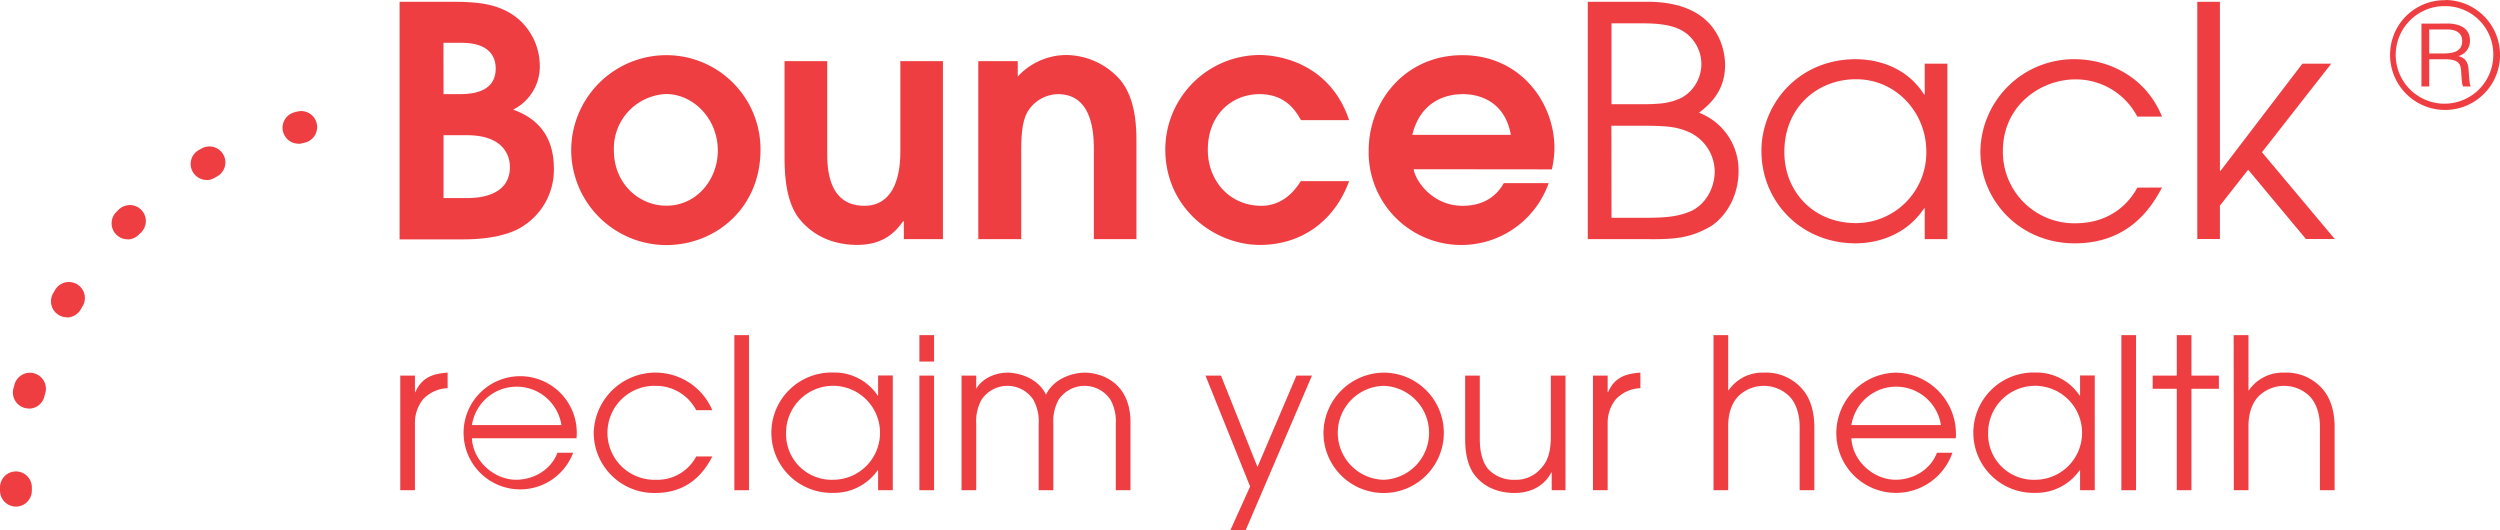 <svg id="Layer_1" data-name="Layer 1" xmlns="http://www.w3.org/2000/svg" viewBox="0 0 662.56 140.59"><defs><style>.cls-1{fill:#ef3e42;}</style></defs><title>BB-logo-colour-R</title><path class="cls-1" d="M163,242.85h12.41c7,0,13.94,0,19.39,4.85a16.5,16.5,0,0,1,5.35,11.73,12.78,12.78,0,0,1-7.05,12c4.16,1.54,10.79,5,10.79,15.65a17.72,17.72,0,0,1-7.82,15c-4.76,3.32-12.16,3.74-16.24,3.74H163Zm11.65,24.48h3.82c2.72,0,10,0,10-6.8,0-3.74-2.38-6.8-9-6.8h-4.84Zm0,27.55h5.86c2.3,0,11.73,0,11.73-8.25,0-2.55-1.27-8.42-11.47-8.42h-6.12Z" transform="translate(-57.1 -242.38)"/><path class="cls-1" d="M208.48,282.21A25.24,25.24,0,0,1,233.65,257a24.94,24.94,0,0,1,25,25.08c0,15.47-11.9,25.25-25,25.25A25.26,25.26,0,0,1,208.48,282.21Zm38.86.09c0-8.59-6.64-15-13.69-15a14.45,14.45,0,0,0-13.86,14.88c0,8.93,6.72,14.71,13.86,14.71C241.89,296.92,247.34,289.78,247.34,282.3Z" transform="translate(-57.1 -242.38)"/><path class="cls-1" d="M307,258.58v47.18H296.64V301h-.16c-1.88,2.55-4.93,6.29-12.16,6.29-8.59,0-13.43-4.25-15.82-7.48-3.48-5-3.48-12.67-3.48-16.58V258.58h11.31v24.06c0,3.82,0,14.28,9.86,14.28,7.14,0,9.52-6.72,9.52-14.2V258.58Z" transform="translate(-57.1 -242.38)"/><path class="cls-1" d="M316.37,258.58h10.46v4.08a17.59,17.59,0,0,1,12.92-5.7,19.26,19.26,0,0,1,14.2,6.55c4.33,5.18,4.33,13.09,4.33,16.75v25.5H347V282.47c0-3.91,0-15.14-9.52-15.14a9.66,9.66,0,0,0-7.73,4.17c-2,2.89-2,7.82-2,11.82v22.44H316.37Z" transform="translate(-57.1 -242.38)"/><path class="cls-1" d="M414.65,290.38c-3.83,10.53-12.59,16.91-23.64,16.91-12.07,0-25.08-9.69-25.08-25.33a25.09,25.09,0,0,1,25-25c5.95,0,18.87,2.72,23.72,17.26H401.89c-1.36-2.38-4-6.89-11-6.89s-13.69,5.1-13.69,14.8c0,8.07,5.7,14.79,14.2,14.79,3.74,0,7.48-1.79,10.45-6.54Z" transform="translate(-57.1 -242.38)"/><path class="cls-1" d="M431.74,287.23c.5,3.06,4.93,9.69,13,9.69,5,0,8.76-2.13,10.89-6h11.9a24.55,24.55,0,0,1-47.7-8.58c0-13.35,9.87-25.34,24.83-25.34,15.47,0,24.4,12.67,24.4,24.57a26.17,26.17,0,0,1-.68,5.7Zm25.76-9.1c-1.28-7.57-6.72-10.8-12.76-10.8-4.59,0-11.22,2-13.34,10.8Z" transform="translate(-57.1 -242.38)"/><path class="cls-1" d="M477.9,242.85h15.81c19.81,0,20.58,14.2,20.58,16.75,0,7.39-4.68,10.88-6.89,12.66a16.33,16.33,0,0,1,10.46,15.48c0,6-2.81,11.56-7.23,14.53-5.35,3.15-9.52,3.58-16.92,3.49H477.9ZM484.19,270h7.91c4.93,0,7.74-.26,10.79-1.79a10.23,10.23,0,0,0,2.47-15.72c-2.47-2.81-6.29-3.92-12.75-3.92h-8.42Zm0,30.1H493c5.28,0,8.51-.26,11.91-1.62,3.91-1.62,6.63-5.95,6.63-10.71a11.62,11.62,0,0,0-7.4-10.63c-3-1.19-5.53-1.44-12.24-1.44h-7.74Z" transform="translate(-57.1 -242.38)"/><path class="cls-1" d="M573.2,305.76h-6V297.6h-.17c-5.1,7.65-13.26,9.27-18.11,9.27-14.62,0-25-11.14-25-24.49,0-12.41,9.78-24.31,25-24.31,5,0,13.18,1.61,18.11,9.35h.17v-8.16h6ZM549,301.51a18.69,18.69,0,0,0,18.62-19c0-10.2-7.9-19.13-18.62-19.13-10.2,0-19,7.4-19,19.22C529.93,293,537.58,301.51,549,301.51Z" transform="translate(-57.1 -242.38)"/><path class="cls-1" d="M630.08,292.07c-3,5.79-9.18,14.8-23.13,14.8-14.53,0-25-11.31-25-24.32a24.77,24.77,0,0,1,25-24.48c8.17,0,18.62,4.08,23.13,15.21h-6.55a18.38,18.38,0,0,0-16.41-9.86c-9.09,0-19.21,6.8-19.21,19a18.91,18.91,0,0,0,19.21,19.13c9.7,0,14.54-5.87,16.41-9.44Z" transform="translate(-57.1 -242.38)"/><path class="cls-1" d="M639.43,242.85h6v44.8h.17l21.68-28.39h7.65l-18.36,23.46,19.3,23h-7.65l-15.3-18.36-7.49,9.52v8.84h-6Z" transform="translate(-57.1 -242.38)"/><path class="cls-1" d="M61.34,376.64a4.24,4.24,0,0,1-4.24-4.24v-.87a4.23,4.23,0,0,1,4.23-4.21h0a4.23,4.23,0,0,1,4.21,4.26v.82A4.24,4.24,0,0,1,61.34,376.64Zm3.41-26a4.59,4.59,0,0,1-1.09-.14,4.24,4.24,0,0,1-3-5.18l.24-.88a4.24,4.24,0,1,1,8.16,2.28l-.21.76A4.23,4.23,0,0,1,64.75,350.68Zm10.09-24.17a4.24,4.24,0,0,1-3.65-6.38l.44-.75a4.24,4.24,0,1,1,7.29,4.32l-.42.71A4.23,4.23,0,0,1,74.84,326.51Zm16.09-20.67a4.24,4.24,0,0,1-3-7.25l.65-.64a4.24,4.24,0,0,1,5.87,6.12l-.56.54A4.22,4.22,0,0,1,90.93,305.84Zm20.94-15.73a4.24,4.24,0,0,1-2.09-7.93l.79-.43a4.23,4.23,0,1,1,4.06,7.43l-.69.39A4.21,4.21,0,0,1,111.87,290.11Zm24.34-9.61a4.23,4.23,0,0,1-1-8.34l.87-.22a4.24,4.24,0,0,1,1.94,8.25l-.77.19A4.08,4.08,0,0,1,136.21,280.5Z" transform="translate(-57.1 -242.38)"/><path class="cls-1" d="M163.18,341.92h3.89v4.39h.11c1.83-4.28,5.27-4.94,8.55-5.17v4.12a9.32,9.32,0,0,0-6.55,3,9.88,9.88,0,0,0-2.11,6.27V372.3h-3.89Z" transform="translate(-57.1 -242.38)"/><path class="cls-1" d="M182.17,358.53c.28,6,5.84,11,11.78,11,5.55-.11,9.5-3.39,10.89-7.17H209a15,15,0,1,1,.89-3.83Zm23.72-3.5a12,12,0,0,0-23.72,0Z" transform="translate(-57.1 -242.38)"/><path class="cls-1" d="M245.88,363.36c-1.94,3.78-6,9.67-15.1,9.67a16,16,0,0,1-16.33-15.89,16.37,16.37,0,0,1,31.43-6.05h-4.27a12,12,0,0,0-10.72-6.45,12.45,12.45,0,1,0,0,24.89,11.63,11.63,0,0,0,10.72-6.17Z" transform="translate(-57.1 -242.38)"/><path class="cls-1" d="M251.72,331.2h3.88v41.1h-3.88Z" transform="translate(-57.1 -242.38)"/><path class="cls-1" d="M293.71,372.3h-3.89V367h-.11A14.06,14.06,0,0,1,277.88,373a15.95,15.95,0,1,1,0-31.89,13.75,13.75,0,0,1,11.83,6.11h.11v-5.33h3.89Zm-15.83-2.77a12.45,12.45,0,1,0-12.45-12.33A12.07,12.07,0,0,0,277.88,369.53Z" transform="translate(-57.1 -242.38)"/><path class="cls-1" d="M300.76,331.2h3.89v7h-3.89Zm0,10.72h3.89V372.3h-3.89Z" transform="translate(-57.1 -242.38)"/><path class="cls-1" d="M315.82,345.42c1.72-3,5.44-4.28,8.27-4.28,2.56,0,8,1.17,10.22,5.84,2.28-4.67,7.67-5.84,10.22-5.84,4.67,0,12.17,2.78,12.17,13.11V372.3h-3.89V354.7a11.66,11.66,0,0,0-1.39-6.34,8.24,8.24,0,0,0-13.78,0,11.77,11.77,0,0,0-1.38,6.34v17.6h-3.89V354.7a11.66,11.66,0,0,0-1.39-6.34,8.24,8.24,0,0,0-13.78,0,11.77,11.77,0,0,0-1.38,6.34v17.6h-3.89V341.92h3.89Zm-.12-.11v.11h.12Z" transform="translate(-57.1 -242.38)"/><path class="cls-1" d="M388.41,371.31l-11.83-29.39h4.11l9.67,24.22,10.33-24.22h4.11L387.19,383h-4.06Z" transform="translate(-57.1 -242.38)"/><path class="cls-1" d="M423.68,341.14a15.95,15.95,0,1,1-15.83,16.17A16.13,16.13,0,0,1,423.68,341.14Zm.06,28.39a12.45,12.45,0,0,0,0-24.89,12.45,12.45,0,0,0,0,24.89Z" transform="translate(-57.1 -242.38)"/><path class="cls-1" d="M472,372.3h-3.66v-4.72h-.11c-1.11,2.28-4.06,5.45-9.72,5.45-6,0-9.11-2.89-10.45-4.56-2.16-2.66-2.66-6.55-2.66-9.77V341.92h3.88v16.72c0,3.83.84,6.33,2.17,8a9.12,9.12,0,0,0,7.06,2.89,8.7,8.7,0,0,0,6.44-2.44c1.78-1.78,3.16-3.78,3.16-9.11V341.92H472Z" transform="translate(-57.1 -242.38)"/><path class="cls-1" d="M479.28,341.92h3.89v4.39h.12c1.83-4.28,5.27-4.94,8.55-5.17v4.12a9.35,9.35,0,0,0-6.56,3,9.94,9.94,0,0,0-2.11,6.27V372.3h-3.89Z" transform="translate(-57.1 -242.38)"/><path class="cls-1" d="M511.22,331.2h3.89v14.61h.11a10.88,10.88,0,0,1,9.33-4.67,12.62,12.62,0,0,1,9.61,3.73c2.28,2.22,3.78,5.72,3.78,10.72V372.3h-3.89V355.59c0-3.95-1.22-6.73-2.89-8.34a9.68,9.68,0,0,0-13.22,0c-1.66,1.61-2.89,4.39-2.83,8.34V372.3h-3.89Z" transform="translate(-57.1 -242.38)"/><path class="cls-1" d="M547.77,358.53c.28,6,5.83,11,11.78,11,5.55-.11,9.5-3.39,10.88-7.17h4.11a15.82,15.82,0,0,1-30.77-5.22,16.07,16.07,0,0,1,15.78-16,16.23,16.23,0,0,1,15.88,17.39Zm23.72-3.5a12,12,0,0,0-23.72,0Z" transform="translate(-57.1 -242.38)"/><path class="cls-1" d="M612.26,372.3h-3.89V367h-.11A14.06,14.06,0,0,1,596.43,373a15.95,15.95,0,1,1,0-31.89,13.75,13.75,0,0,1,11.83,6.11h.11v-5.33h3.89Zm-15.83-2.77A12.45,12.45,0,1,0,584,357.2,12.05,12.05,0,0,0,596.43,369.53Z" transform="translate(-57.1 -242.38)"/><path class="cls-1" d="M619.31,331.2h3.89v41.1h-3.89Z" transform="translate(-57.1 -242.38)"/><path class="cls-1" d="M634,345.42h-6.39v-3.5H634V331.2h3.89v10.72h7.27v3.5h-7.27V372.3H634Z" transform="translate(-57.1 -242.38)"/><path class="cls-1" d="M649.08,331.2H653v14.61h.11a10.88,10.88,0,0,1,9.33-4.67,12.64,12.64,0,0,1,9.62,3.73c2.27,2.22,3.77,5.72,3.77,10.72V372.3h-3.89V355.59c0-3.95-1.22-6.73-2.88-8.34a9.68,9.68,0,0,0-13.22,0c-1.67,1.61-2.89,4.39-2.84,8.34V372.3h-3.89Z" transform="translate(-57.1 -242.38)"/><path class="cls-1" d="M705.18,242.38A14.57,14.57,0,1,1,690.53,257a14.43,14.43,0,0,1,14.65-14.57ZM705.1,244A12.93,12.93,0,1,0,717.88,257,12.76,12.76,0,0,0,705.1,244Zm.72,4.62c1.72,0,5.88.42,5.88,4.54a4.14,4.14,0,0,1-3.06,4.08c2,.57,2.6,1.79,2.71,3.81.23,3.21.23,3.55.58,4.24h-2.06c-.27-.46-.35-1.57-.5-3.85-.11-1.87-.35-3.36-4.35-3.36H700.9v7.21h-2.06V248.64Zm-4.92,1.56v6.37h4.2c1.1-.11,4.54,0,4.54-3.28,0-3-3.06-3.09-4.16-3.09Z" transform="translate(-57.1 -242.38)"/></svg>